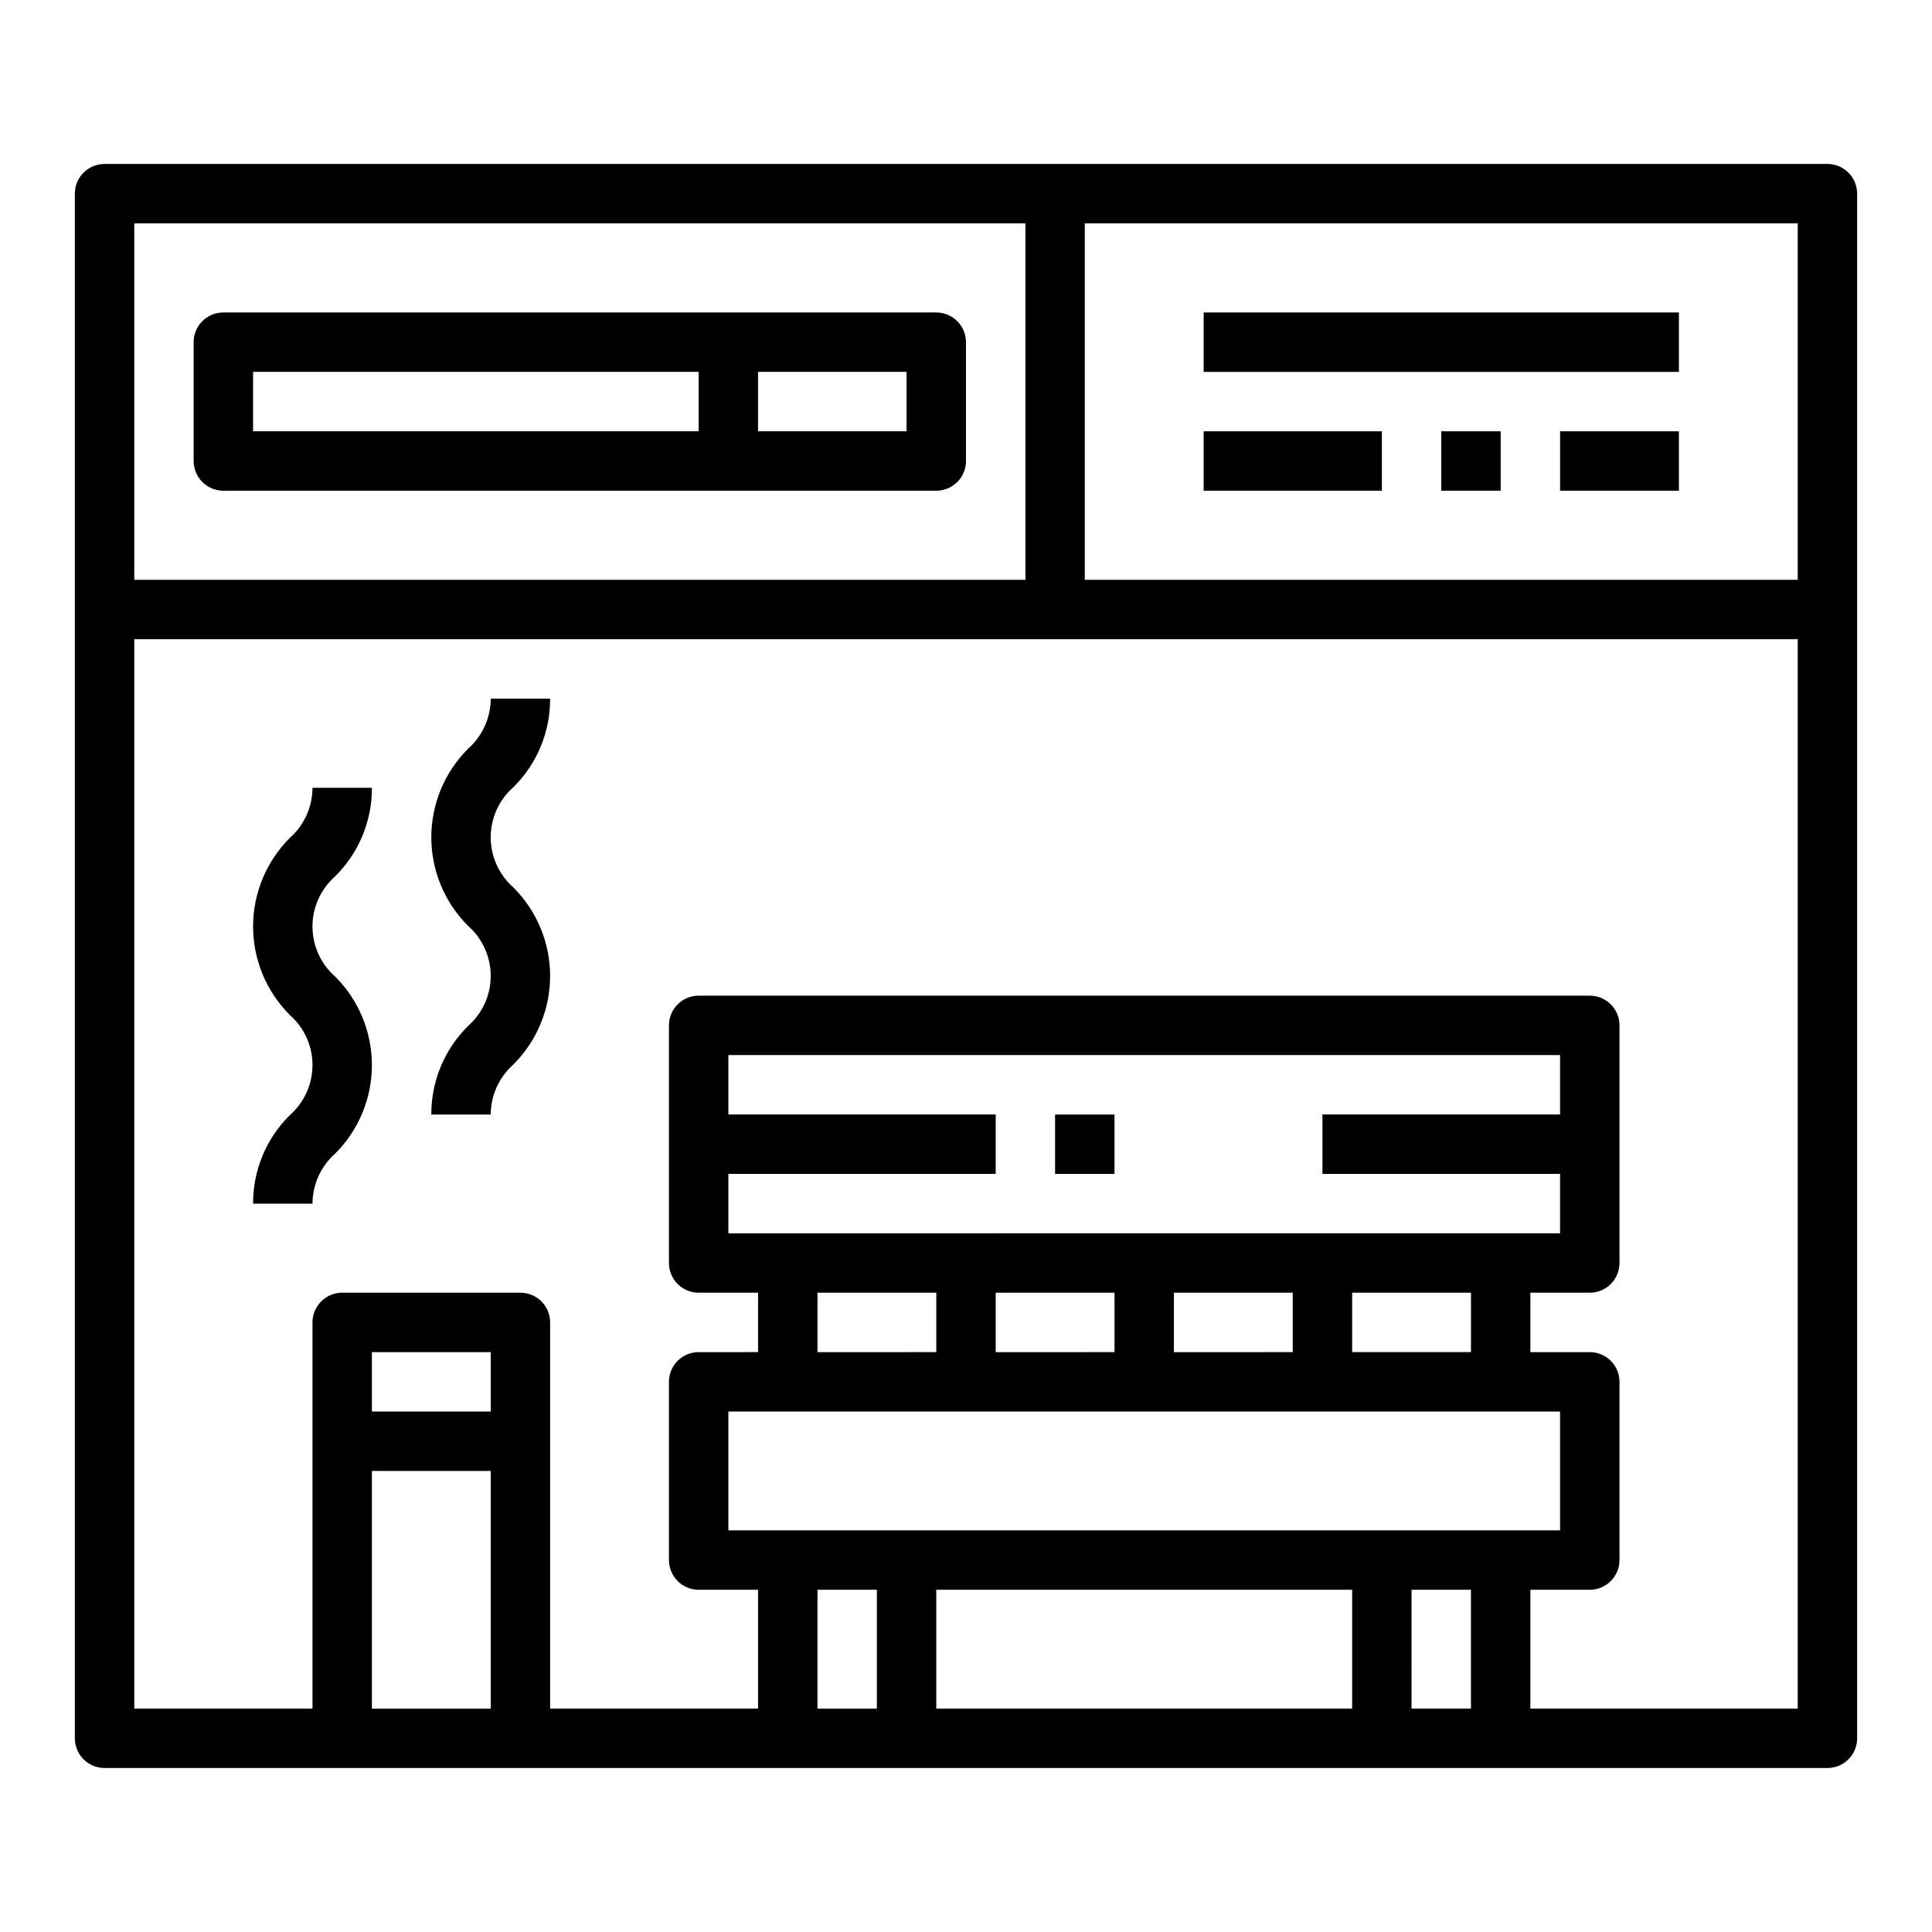 <?xml version="1.0" encoding="UTF-8"?>
<!-- Uploaded to: ICON Repo, www.iconrepo.com, Generator: ICON Repo Mixer Tools -->
<svg fill="#000000" width="800px" height="800px" version="1.1" viewBox="144 144 512 512" xmlns="http://www.w3.org/2000/svg">
 <g>
  <path d="m423.61 439.36h15.742v15.742h-15.742z"/>
  <path d="m628.29 187.45h-456.58c-4.348 0-7.875 3.523-7.875 7.871v409.35c0 2.086 0.832 4.09 2.309 5.566 1.477 1.477 3.477 2.305 5.566 2.305h456.58c2.086 0 4.09-0.828 5.566-2.305 1.473-1.477 2.305-3.481 2.305-5.566v-409.35c0-2.086-0.832-4.09-2.305-5.566-1.477-1.473-3.481-2.305-5.566-2.305zm-7.875 110.21h-188.93v-94.465h188.93zm-440.83-94.465h236.16v94.465h-236.16zm62.977 393.6v-62.977h31.488v62.977zm31.488-78.719-31.488-0.004v-15.742h31.488zm86.59 78.719v-31.488h15.742v31.488zm-23.613-141.7h70.848v-15.742h-70.848v-15.746h220.41v15.742l-62.977 0.004v15.742h62.977v15.742l-220.41 0.004zm165.31 47.23v-15.742h31.488v15.742zm-62.977-15.742v15.742l-31.488 0.004v-15.746zm15.742 0h31.488v15.742l-31.488 0.004zm-62.977 0v15.742l-31.488 0.004v-15.746zm165.31 31.488v31.488h-220.41v-31.488zm-55.105 47.23v31.488l-110.21 0.004v-31.488zm15.742 31.488 0.004-31.484h15.742v31.488zm31.488 0 0.004-31.484h15.746c2.086 0 4.09-0.832 5.566-2.309 1.477-1.477 2.305-3.477 2.305-5.566v-47.23c0-2.09-0.828-4.09-2.305-5.566-1.477-1.477-3.481-2.305-5.566-2.305h-15.746v-15.746h15.746c2.086 0 4.09-0.828 5.566-2.305 1.477-1.477 2.305-3.481 2.305-5.566v-62.977c0-2.086-0.828-4.09-2.305-5.566-1.477-1.477-3.481-2.305-5.566-2.305h-236.16c-4.348 0-7.871 3.523-7.871 7.871v62.977c0 2.086 0.832 4.09 2.305 5.566 1.477 1.477 3.481 2.305 5.566 2.305h15.742v15.742l-15.742 0.004c-4.348 0-7.871 3.523-7.871 7.871v47.23c0 2.09 0.832 4.09 2.305 5.566 1.477 1.477 3.481 2.309 5.566 2.309h15.742v31.488h-55.102v-102.34c0-2.086-0.828-4.09-2.305-5.566-1.477-1.473-3.477-2.305-5.566-2.305h-47.23c-4.348 0-7.875 3.523-7.875 7.871v102.34h-47.23v-283.39h440.83v283.39z"/>
  <path d="m242.56 352.77h-15.746c-0.016 5.07-2.191 9.891-5.981 13.258-6.25 6.219-9.762 14.672-9.762 23.488 0 8.816 3.512 17.273 9.762 23.492 3.801 3.352 5.981 8.176 5.981 13.242 0 5.07-2.18 9.895-5.981 13.246-6.285 6.195-9.801 14.66-9.762 23.484h15.742c0.02-5.062 2.191-9.875 5.977-13.234 6.25-6.219 9.766-14.672 9.766-23.488s-3.516-17.266-9.766-23.484c-3.805-3.356-5.981-8.184-5.981-13.258 0-5.07 2.176-9.898 5.981-13.254 6.285-6.199 9.805-14.668 9.77-23.492z"/>
  <path d="m289.79 329.15h-15.742c-0.02 5.07-2.195 9.891-5.984 13.258-6.25 6.219-9.762 14.672-9.762 23.492 0 8.816 3.512 17.27 9.762 23.488 3.805 3.352 5.981 8.176 5.981 13.246 0 5.066-2.176 9.891-5.981 13.242-6.281 6.195-9.801 14.66-9.762 23.484h15.746c0.016-5.062 2.191-9.875 5.973-13.234 6.254-6.215 9.766-14.668 9.766-23.484s-3.512-17.27-9.766-23.488c-3.801-3.356-5.981-8.184-5.981-13.254 0-5.074 2.18-9.902 5.981-13.258 6.285-6.195 9.809-14.664 9.77-23.492z"/>
  <path d="m392.12 226.81h-188.93c-4.348 0-7.875 3.527-7.875 7.875v31.488c0 2.086 0.832 4.09 2.309 5.566 1.477 1.473 3.477 2.305 5.566 2.305h188.93c2.09 0 4.09-0.832 5.566-2.305 1.477-1.477 2.309-3.481 2.309-5.566v-31.488c0-2.09-0.832-4.09-2.309-5.566-1.477-1.477-3.477-2.309-5.566-2.309zm-181.05 15.746h118.08v15.742h-118.08zm173.18 15.742h-39.359v-15.742h39.359z"/>
  <path d="m462.98 226.81h125.95v15.742h-125.95z"/>
  <path d="m462.98 258.3h47.23v15.742h-47.23z"/>
  <path d="m525.95 258.3h15.742v15.742h-15.742z"/>
  <path d="m557.44 258.3h31.488v15.742h-31.488z"/>
 </g>
</svg>